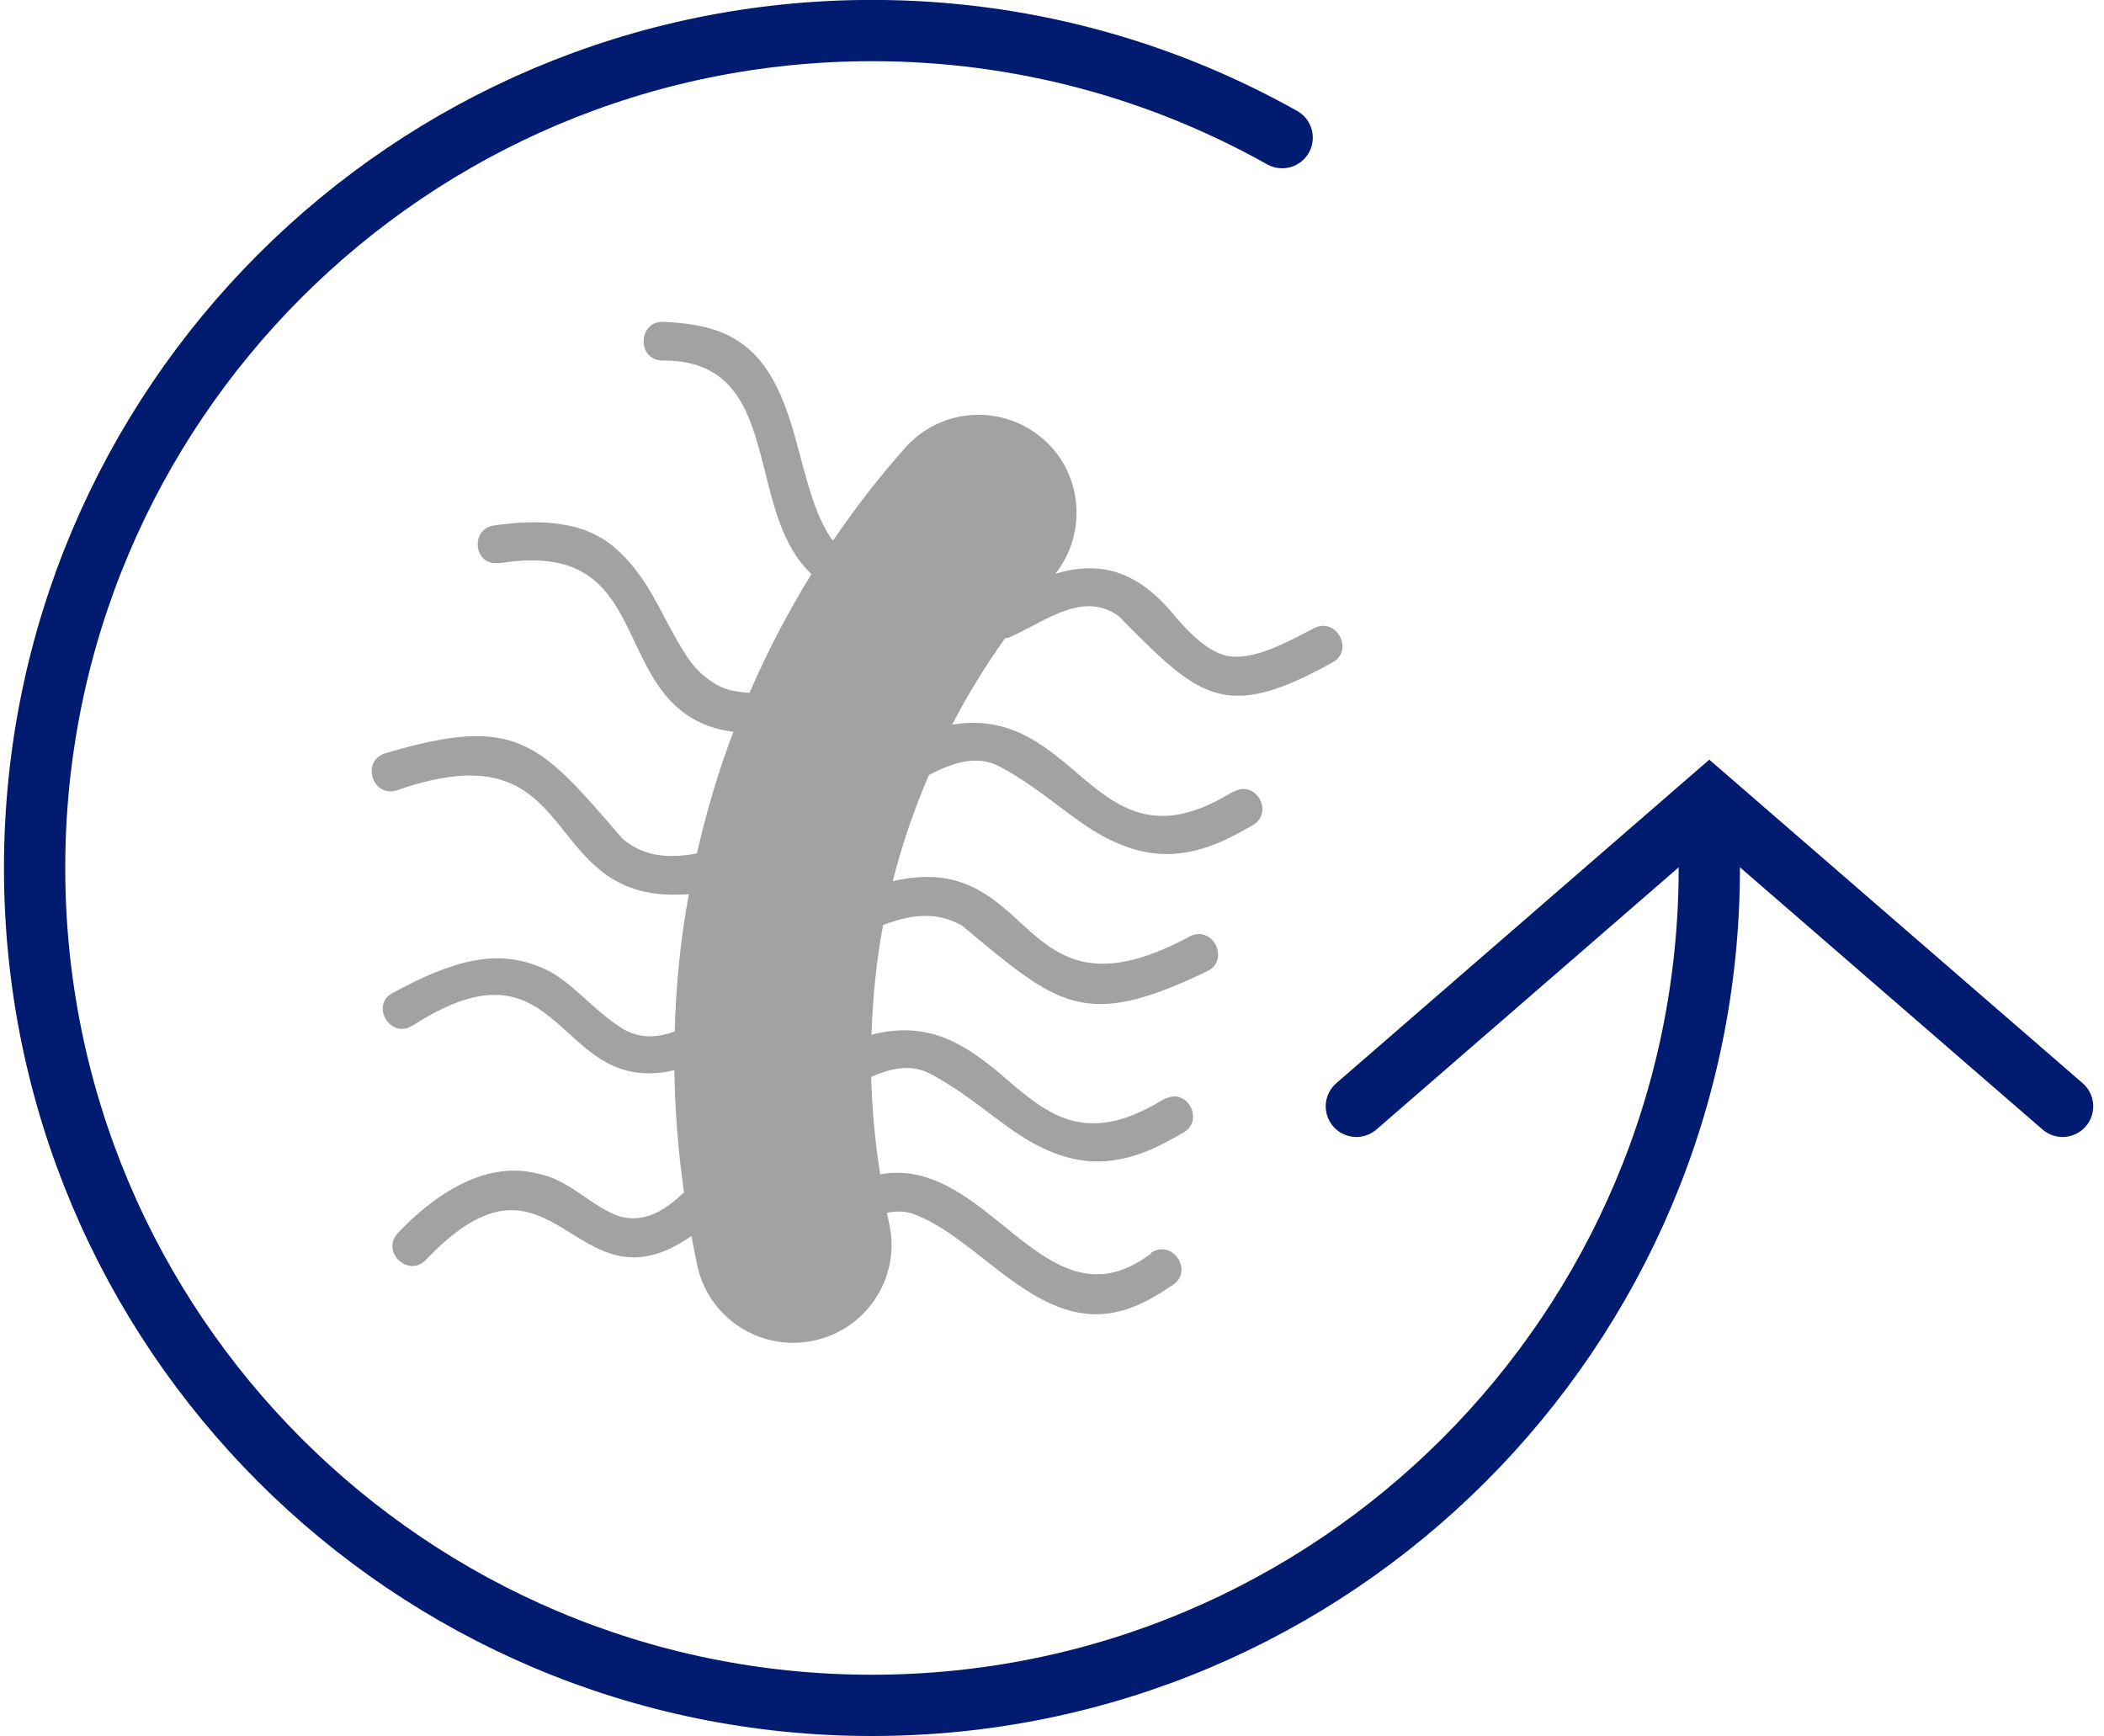 <svg width="103" height="85" viewBox="0 0 103 85" fill="none" xmlns="http://www.w3.org/2000/svg">
<path d="M100.972 54.167L83.678 39.179L66.4 54.167" stroke="#001B70" stroke-width="3" stroke-miterlimit="10" stroke-linecap="round"/>
<path d="M83.678 42.496C83.678 65.128 65.326 83.496 42.678 83.496C20.03 83.496 1.694 65.128 1.694 42.496C1.694 19.863 20.046 1.496 42.694 1.496C49.99 1.496 56.829 3.407 62.767 6.739" stroke="#001B70" stroke-width="3" stroke-miterlimit="10" stroke-linecap="round"/>
<path d="M56.371 61.353C53.355 63.675 51.143 61.637 48.774 59.726C47.084 58.368 45.3 57.089 43.089 57.499C42.836 55.904 42.694 54.325 42.647 52.73C43.61 52.303 44.589 52.066 45.568 52.587C47.669 53.709 49.138 55.241 50.78 56.078C52.265 56.836 53.828 57.199 55.85 56.473C56.576 56.22 57.24 55.841 57.919 55.462C58.93 54.893 58.203 53.409 57.224 53.725C57.082 53.772 56.924 53.835 56.782 53.93C53.133 56.109 51.285 54.546 49.311 52.872C49.059 52.651 48.806 52.429 48.538 52.224C47.005 51.008 45.284 49.981 42.662 50.661C42.725 48.86 42.899 47.06 43.231 45.291C44.526 44.801 45.805 44.58 47.1 45.322C49.453 47.281 50.954 48.576 52.612 49.002C54.27 49.429 56.087 49.002 59.072 47.565C60.225 47.044 59.419 45.307 58.282 45.828C53.355 48.497 51.633 46.696 49.738 44.975C48.316 43.68 46.769 42.432 43.705 43.143C44.147 41.374 44.747 39.637 45.474 37.947C46.611 37.362 47.795 36.92 48.948 37.536C51.049 38.657 52.517 40.19 54.16 41.027C55.645 41.785 57.208 42.148 59.245 41.421C59.972 41.169 60.635 40.79 61.314 40.411C62.325 39.842 61.599 38.358 60.604 38.673C60.462 38.721 60.304 38.784 60.161 38.879C56.513 41.058 54.665 39.495 52.691 37.821C52.438 37.599 52.186 37.378 51.917 37.173C50.512 36.036 48.932 35.088 46.611 35.483C47.369 34.014 48.237 32.609 49.201 31.25C49.311 31.25 49.438 31.203 49.564 31.14C51.364 30.287 53.07 28.96 54.76 30.161C58.661 34.109 59.893 35.404 65.2 32.451C66.321 31.882 65.436 30.176 64.315 30.761C63.068 31.424 61.709 32.135 60.588 32.151C59.53 32.214 58.551 31.345 57.619 30.287C55.676 27.839 53.765 27.46 51.665 28.092C53.244 26.102 52.991 23.18 51.096 21.522C49.106 19.753 46.058 19.942 44.305 21.932C43.026 23.369 41.857 24.886 40.783 26.465C40.751 26.433 40.736 26.418 40.704 26.386C39.677 24.886 39.346 22.706 38.714 20.7C38.082 18.71 37.182 16.894 35.034 16.168C34.15 15.867 33.297 15.804 32.491 15.757C31.244 15.694 31.149 17.589 32.397 17.652C36.266 17.605 36.819 20.605 37.577 23.59C38.003 25.28 38.509 26.97 39.725 28.108C38.572 29.971 37.561 31.914 36.692 33.919C36.139 33.888 35.603 33.809 35.145 33.556C34.576 33.24 34.071 32.814 33.644 32.166C32.855 30.966 32.333 29.75 31.702 28.739C31.244 28.013 30.754 27.397 30.201 26.907C29.364 26.149 28.322 25.707 26.837 25.596C26 25.533 25.131 25.596 24.2 25.723C23.015 25.881 23.189 27.618 24.294 27.57C24.358 27.57 24.421 27.57 24.484 27.57C29.048 26.844 30.012 29.197 31.196 31.693C32.096 33.588 33.123 35.467 35.903 35.831C35.16 37.773 34.576 39.763 34.118 41.785C32.823 42.022 31.575 41.99 30.485 41.074C28.448 38.721 27.169 37.189 25.59 36.494C24.01 35.783 22.115 35.91 18.893 36.873C17.677 37.205 18.182 39.037 19.398 38.705C24.752 36.825 26.19 38.91 27.832 40.963C29.08 42.511 30.438 44.043 33.723 43.775C33.312 45.986 33.091 48.244 33.028 50.503C32.16 50.819 31.275 50.866 30.422 50.329C28.969 49.397 27.974 48.039 26.663 47.439C24.326 46.365 22.099 47.06 19.209 48.623C18.182 49.176 19.004 50.74 20.03 50.297C20.109 50.266 20.188 50.218 20.267 50.171C27.643 45.465 27.153 53.756 33.012 52.398C33.044 54.388 33.202 56.394 33.486 58.384C32.554 59.252 31.575 59.9 30.328 59.552C28.953 59.094 27.88 57.736 26.284 57.452C23.663 56.788 21.104 58.636 19.493 60.358C18.609 61.258 19.983 62.585 20.851 61.684C27.169 55.035 28.038 64.575 33.849 60.516C33.944 61.021 34.039 61.527 34.15 62.032C34.355 62.932 34.813 63.722 35.429 64.338C36.566 65.475 38.256 66.012 39.93 65.617C42.52 65.017 44.131 62.427 43.515 59.837C43.483 59.679 43.452 59.537 43.42 59.379C43.815 59.3 44.21 59.284 44.636 59.41C46.326 59.995 47.89 61.511 49.564 62.711C51.238 63.911 53.023 64.796 55.155 64.101C56.039 63.817 56.734 63.359 57.413 62.916C58.456 62.221 57.382 60.642 56.355 61.337L56.371 61.353Z" fill="#A1A2A3"/>
</svg>
